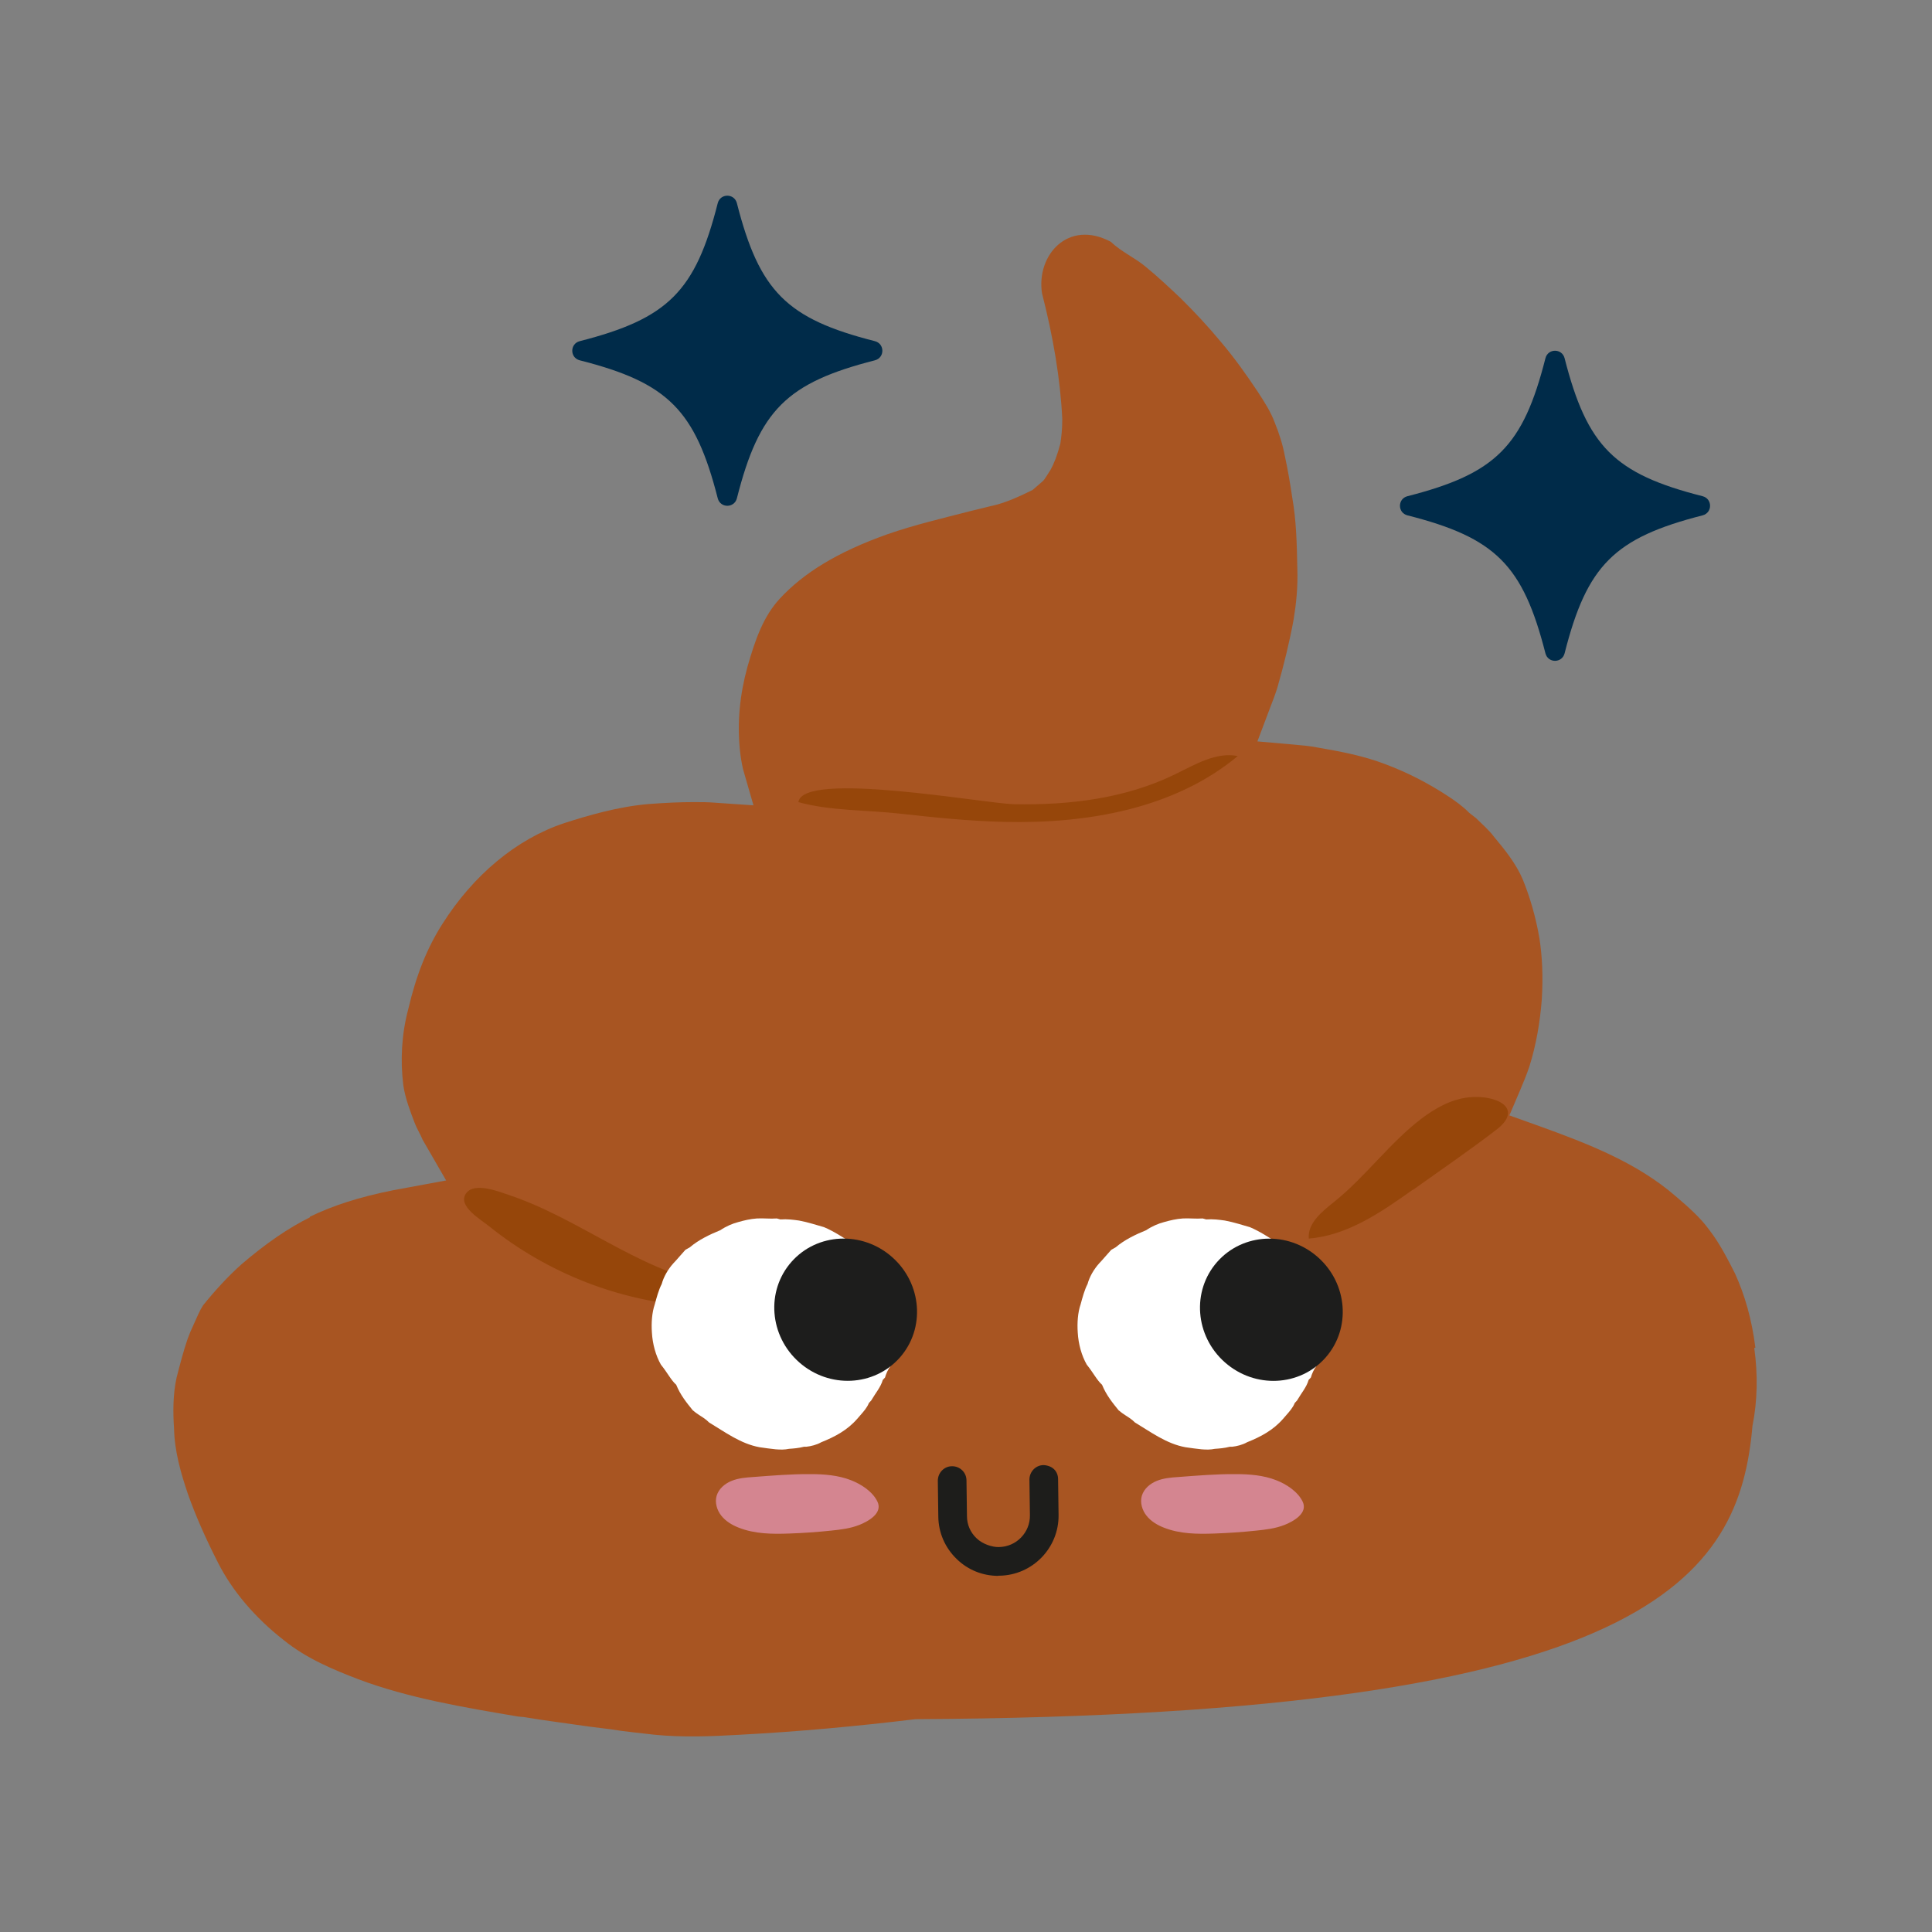 <?xml version="1.0" encoding="UTF-8"?>
<svg id="Livello_1" data-name="Livello 1" xmlns="http://www.w3.org/2000/svg" width="42.33mm" height="42.33mm" viewBox="0 0 120 120">
  <rect x="0" y="0" width="120" height="120" fill="#808080" stroke="none"/>
  <g>
    <path d="M109.03,83.71c-.22-1.77-.66-3.28-1.27-4.62-.44-.86-.94-1.86-1.61-2.72-.54-.74-1.25-1.37-2.07-2.07-2.38-2.06-5.33-3.23-8.65-4.42l-1.68-.6.7-1.64c.18-.43.37-.89.54-1.39.43-1.37.66-2.75.77-4.13.1-1.49.02-2.77-.14-3.82-.23-1.36-.6-2.6-1.04-3.68-.41-.97-1.11-1.84-1.78-2.64-.32-.43-.74-.79-1.13-1.17l-.41-.32c-.39-.4-.86-.74-1.37-1.07-1.21-.79-2.51-1.46-3.86-1.96-1.29-.5-2.78-.79-4.14-1.02-.54-.11-1.07-.15-1.61-.2l-2.18-.19.77-2.04c.17-.44.34-.88.47-1.3.4-1.39.75-2.82,1.01-4.23.16-.99.27-2.02.23-3.15-.03-1.61-.07-3.03-.31-4.39-.13-.86-.27-1.73-.47-2.64-.13-.7-.36-1.41-.63-2.07-.23-.63-.63-1.26-1.05-1.9-.74-1.11-1.46-2.12-2.31-3.12-.78-.94-1.61-1.83-2.48-2.69-.7-.66-1.41-1.33-2.18-1.96-.67-.56-1.51-.92-2.15-1.54-2.66-1.42-4.64.83-4.28,3.19.7,2.73,1.14,5.33,1.26,7.81,0,.63-.05,1.07-.12,1.54-.2.74-.38,1.21-.62,1.64-.23.35-.32.52-.44.66l-.66.57c-.86.43-1.49.7-2.17.9l-1.64.4c-1.81.47-3.51.86-5.23,1.46-3.09,1.1-5.2,2.4-6.69,4.02-.97,1.07-1.47,2.4-1.99,4.23-.47,1.73-.63,3.37-.47,5.08.04.42.11.85.2,1.25l.65,2.25-2.35-.16c-.44-.04-.9-.04-1.37-.04-.85,0-1.72.04-2.79.12-1.91.16-3.79.72-5.23,1.18-2.98.99-5.66,3.23-7.59,6.28-.94,1.48-1.61,3.14-2.11,5.27-.42,1.58-.5,3.19-.31,4.73.11.79.44,1.65.7,2.33.13.35.34.68.5,1.06l1.46,2.53-3.25.6c-2.17.43-3.8.97-5.21,1.65v.04c-1.33.66-2.71,1.6-4.23,2.9-.86.76-1.71,1.7-2.41,2.57-.2.31-.36.7-.52,1.05-.23.49-.34.76-.44,1.04-.27.79-.47,1.58-.68,2.39-.23,1.04-.23,2.16-.16,3.16.03,1.43.43,2.8.86,4.07.47,1.33,1.08,2.72,1.88,4.29.88,1.73,2.28,3.39,4.06,4.78,1.44,1.17,3.14,1.86,4.62,2.43,3.12,1.18,6.6,1.76,9.97,2.33l.34.03c1.38.23,2.74.4,4.12.6l1.28.16c.9.15,1.84.23,2.74.34,1.73.17,3.54.1,5.24,0,3.63-.19,7.31-.53,10.95-.97,45.81-.23,51.16-8.89,51.98-18.22.31-1.54.34-3.19.11-4.84Z" fill="#a85522" stroke-width="0"/>
    <path d="M44.14,81.17c.39,0,.87-.06,1-.43.2-.54-.55-.89-1.11-1.01-4.51-.94-8.11-4.07-12.43-5.51-.6-.2-2.17-.84-2.67-.07s.9,1.57,1.48,2.04c1.81,1.45,3.85,2.62,6.01,3.46,2.45.95,5.08,1.48,7.71,1.52Z" fill="#96460a" stroke-width="0"/>
    <path d="M87.76,73.89c-1.97,1.4-4.07,2.85-6.47,3.04-.08-.97.84-1.69,1.6-2.3,1.94-1.56,3.42-3.64,5.4-5.15.86-.65,1.84-1.2,2.92-1.32,1.7-.19,3.5.66,1.72,2.02-1.68,1.29-3.44,2.49-5.16,3.72Z" fill="#96460a" stroke-width="0"/>
    <path d="M62.39,51.05c5.13.12,10.55-.81,14.49-4.09-1.35-.27-2.65.53-3.89,1.13-3.08,1.51-6.59,1.93-10.01,1.86-1.84-.04-13.11-2.11-13.39-.13,1.95.55,4.32.49,6.35.72,2.14.24,4.29.46,6.45.51Z" fill="#96460a" stroke-width="0"/>
  </g>
  <path d="M43.05,87.61c.31.27.6.4.84.6l.15.14c.98.59,1.97,1.33,3.14,1.54.73.1,1.32.21,1.82.1.29-.02.58-.04.94-.13h.14c.29-.03.65-.12.93-.28.85-.34,1.62-.75,2.23-1.45l.2-.23c.2-.23.41-.46.53-.76l.14-.15c.26-.45.6-.84.72-1.28l.14-.15c.06-.22.19-.52.32-.67.05-.37.18-.66.29-1.11.14-.15.19-.37.18-.52.09-.88-.01-1.38-.13-2.02-.09-.21-.25-.49-.33-.7-.33-.71-.6-1.49-1.15-2.11l-.08-.07c-.32-.42-.71-.9-1.16-1.16-.53-.33-1.13-.73-1.73-.98-.44-.12-.96-.3-1.55-.41-.36-.05-.73-.1-1.16-.07l-.22-.06c-.43.03-.8-.02-1.23,0-.43.03-.79.12-1.15.22-.36.09-.78.27-1.13.51-.64.26-1.34.59-1.89,1.06l-.28.16-.61.69-.14.15c-.34.38-.6.84-.72,1.28-.19.37-.31.82-.43,1.26-.18.52-.22,1.17-.18,1.75.04.72.24,1.44.56,2,.39.48.64.98.95,1.25.26.64.65,1.12,1.04,1.6Z" fill="#fff" stroke-width="0"/>
  <ellipse cx="52.53" cy="81.35" rx="4.36" ry="4.49" transform="translate(-43.23 66.92) rotate(-48.58)" fill="#1d1d1c" stroke-width="0"/>
  <path d="M69.5,87.61c.31.27.6.4.84.6l.15.14c.98.59,1.97,1.33,3.14,1.54.73.1,1.32.21,1.82.1.29-.02.58-.04.94-.13h.14c.29-.03.65-.12.93-.28.85-.34,1.62-.75,2.23-1.45l.2-.23c.2-.23.41-.46.53-.76l.14-.15c.26-.45.6-.84.72-1.28l.14-.15c.06-.22.19-.52.32-.67.05-.37.18-.66.29-1.11.14-.15.19-.37.18-.52.09-.88-.01-1.38-.13-2.02-.09-.21-.25-.49-.33-.7-.33-.71-.6-1.49-1.15-2.11l-.08-.07c-.32-.42-.71-.9-1.16-1.16-.53-.33-1.13-.73-1.73-.98-.44-.12-.96-.3-1.55-.41-.36-.05-.73-.1-1.16-.07l-.22-.06c-.43.03-.8-.02-1.23,0-.43.03-.79.12-1.15.22-.36.09-.78.27-1.13.51-.64.26-1.34.59-1.89,1.06l-.28.16-.61.69-.14.15c-.34.38-.6.84-.72,1.28-.19.37-.31.82-.43,1.26-.18.52-.22,1.17-.18,1.75.04.72.24,1.44.56,2,.39.48.64.98.95,1.25.26.64.65,1.12,1.04,1.6Z" fill="#fff" stroke-width="0"/>
  <ellipse cx="78.97" cy="81.35" rx="4.36" ry="4.49" transform="translate(-34.28 86.75) rotate(-48.58)" fill="#1d1d1c" stroke-width="0"/>
  <path d="M79.77,94.72c-.56.22-1.16.29-1.75.35-.86.09-1.72.15-2.58.18-1.07.04-2.16.03-3.16-.37-.41-.16-.8-.4-1.07-.74s-.41-.81-.29-1.23c.13-.44.51-.76.93-.93s.88-.21,1.34-.24c1.19-.09,2.38-.19,3.57-.18.85,0,1.72.07,2.51.38.62.24,1.34.7,1.64,1.33.34.71-.55,1.22-1.16,1.46Z" fill="#d48590" stroke-width="0"/>
  <path d="M62.01,97.88c-.98,0-1.9-.37-2.6-1.06-.72-.7-1.12-1.63-1.13-2.63l-.03-2.22c0-.49.39-.9.88-.9h.01c.49,0,.89.39.89.88l.03,2.22c0,.52.21,1.01.59,1.37.38.37.98.56,1.39.55,1.08-.01,1.95-.9,1.93-1.98l-.03-2.21c0-.49.39-.9.88-.9.56.03.9.39.9.88l.03,2.21c.03,2.06-1.63,3.76-3.69,3.78h-.05Z" fill="#1d1d1b" stroke-width="0"/>
  <path d="M53.36,94.72c-.56.22-1.16.29-1.75.35-.86.09-1.72.15-2.58.18-1.07.04-2.16.03-3.16-.37-.41-.16-.8-.4-1.07-.74s-.41-.81-.29-1.23c.13-.44.51-.76.93-.93s.88-.21,1.34-.24c1.19-.09,2.38-.19,3.57-.18.85,0,1.72.07,2.51.38.62.24,1.34.7,1.64,1.33.34.71-.55,1.22-1.16,1.46Z" fill="#d48590" stroke-width="0"/>
  <path d="M105.75,32.01c-5.48,1.4-7.18,3.09-8.57,8.57-.16.62-1.03.62-1.19,0-1.4-5.48-3.09-7.18-8.57-8.57-.62-.16-.62-1.03,0-1.19,5.48-1.4,7.18-3.09,8.57-8.57.16-.62,1.03-.62,1.19,0,1.4,5.48,3.09,7.18,8.57,8.57.62.16.62,1.03,0,1.19Z" fill="#002b49" stroke-width="0"/>
  <path d="M54.34,22.38c-5.48,1.4-7.18,3.09-8.57,8.57-.16.62-1.03.62-1.19,0-1.4-5.48-3.09-7.18-8.57-8.57-.62-.16-.62-1.03,0-1.19,5.48-1.4,7.18-3.09,8.57-8.57.16-.62,1.03-.62,1.19,0,1.4,5.48,3.09,7.18,8.57,8.57.62.16.62,1.03,0,1.19Z" fill="#002b49" stroke-width="0"/>
</svg>